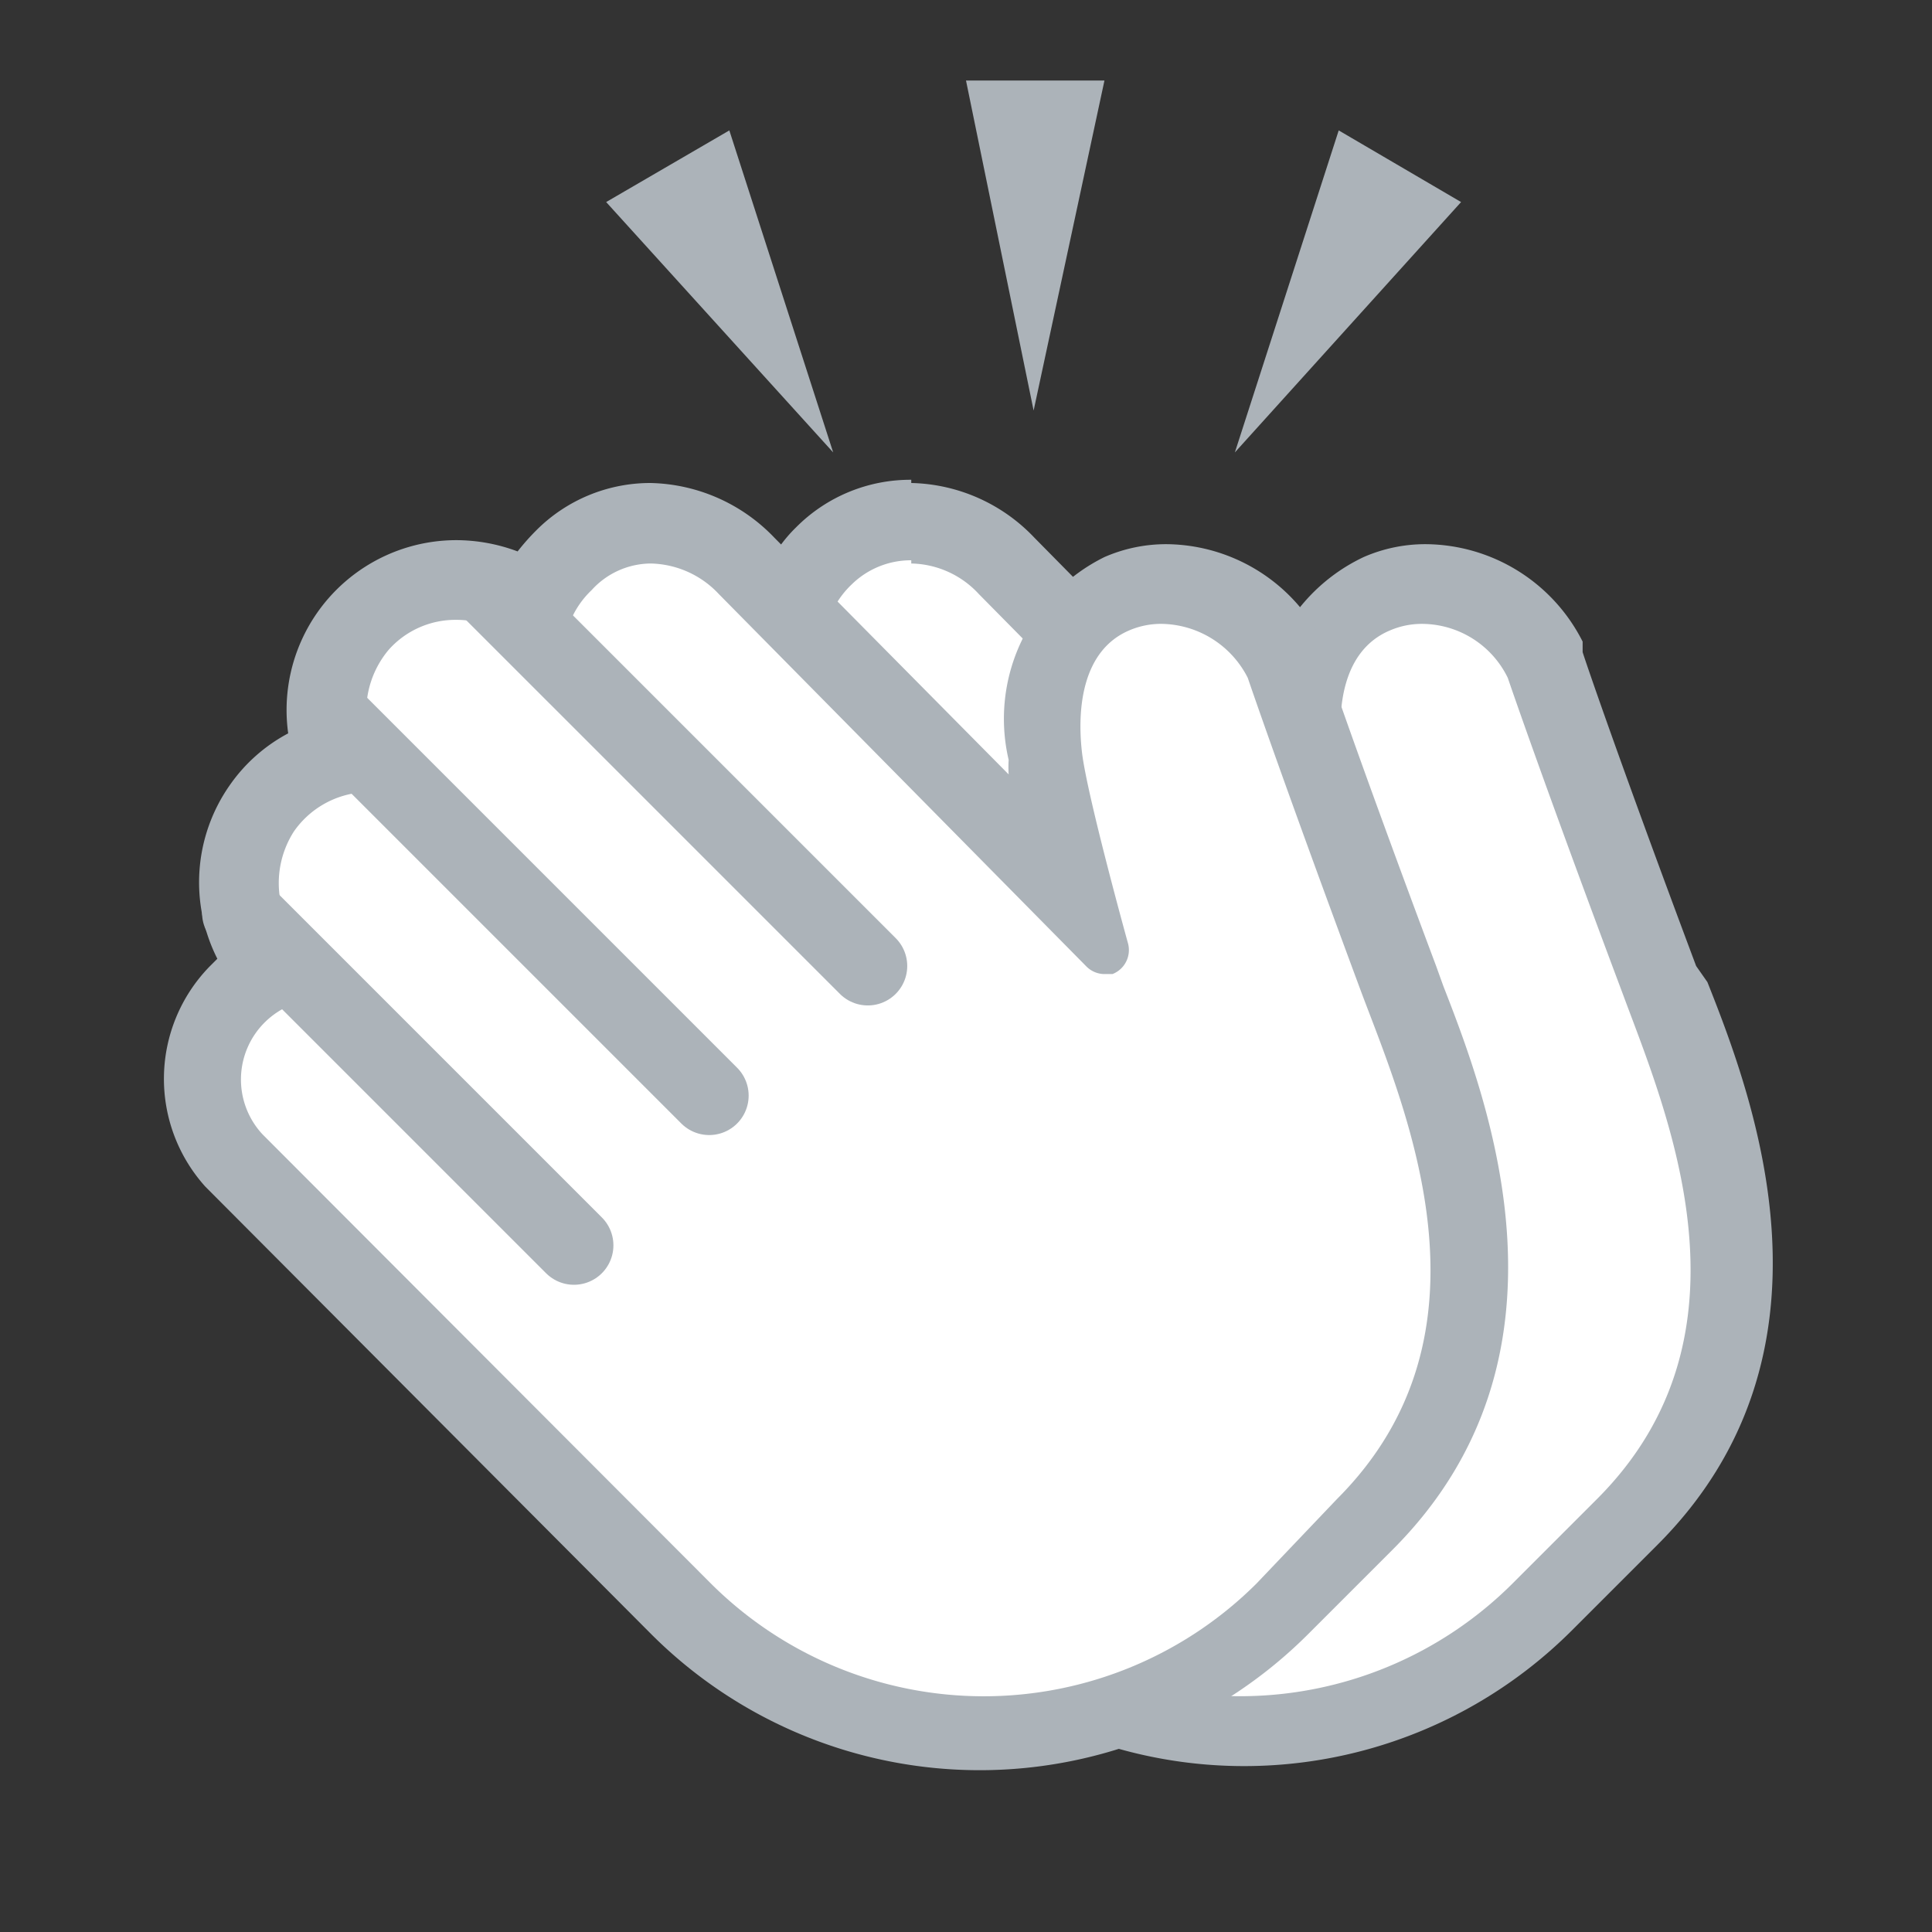<svg id="applause" xmlns="http://www.w3.org/2000/svg" viewBox="0 0 24 24"><rect x="0" y="0" width="24" height="24" fill="#333333" stroke="none"/><defs><style>.cls-1{fill:#acb3b9;}.cls-2,.cls-3{fill:#fff;}.cls-3{stroke:#acb3b9;stroke-linecap:round;stroke-miterlimit:10;stroke-width:0.98px;}</style></defs><path id="p3" class="cls-1" d="M12.84,5.1,13.72,1H12Z"/><path id="p2" class="cls-1" d="M15.34,5.62l2.81-3.11-1.52-.89Z"/><path id="p1" class="cls-1" d="M10.35,5.62,7.53,2.51l1.53-.89Z"/><g id="p4"><path class="cls-2" d="M15.4,21.5A5.27,5.27,0,0,1,11.67,20L6.15,14.44a1.49,1.49,0,0,1,0-2.08,1.39,1.39,0,0,1,.43-.3,1.69,1.69,0,0,1-.13-2,1.61,1.61,0,0,1,.92-.64,1.64,1.64,0,0,1,.3-1.67,1.61,1.61,0,0,1,1.2-.53,1.64,1.64,0,0,1,1,.31A1.54,1.54,0,0,1,10.24,7a1.51,1.51,0,0,1,1.08-.45A1.7,1.7,0,0,1,12.51,7l4.09,4.13c-.16-.61-.38-1.46-.42-1.82a1.77,1.77,0,0,1,.9-2,1.52,1.52,0,0,1,.59-.12,1.71,1.71,0,0,1,1.5.94c0,.07.44,1.28,1.44,4l.1.25c.57,1.52,1.65,4.36-.52,6.53L19.14,20A5.29,5.29,0,0,1,15.4,21.5Z"/><path class="cls-1" d="M11.32,7a1.17,1.17,0,0,1,.84.38L16.72,12a.32.32,0,0,0,.22.1l.11,0a.31.31,0,0,0,.19-.39s-.51-1.84-.57-2.37,0-1.26.6-1.51a1,1,0,0,1,.4-.08,1.19,1.19,0,0,1,1.06.67s.41,1.21,1.43,3.93c.54,1.46,1.74,4.21-.32,6.27l-1.05,1.05a4.79,4.79,0,0,1-6.77,0L6.5,14.09a1,1,0,0,1,0-1.38,1,1,0,0,1,.71-.3,1,1,0,0,1,.71.3l-.88-.88a1.19,1.19,0,0,1-.18-1.5,1.14,1.14,0,0,1,.94-.49,1.13,1.13,0,0,1,.8.33L8.15,9.7a1.19,1.19,0,0,1-.09-1.63A1.12,1.12,0,0,1,8.9,7.7,1.17,1.17,0,0,1,9.71,8l.92.93a1.12,1.12,0,0,1-.05-1.67,1.05,1.05,0,0,1,.74-.3m0-1a2,2,0,0,0-1.43.59,1.78,1.78,0,0,0-.22.26,2.19,2.19,0,0,0-.77-.14,2.11,2.11,0,0,0-1.56.69,2.06,2.06,0,0,0-.52,1.71,2.08,2.08,0,0,0-.88,2.8l-.11.1a2,2,0,0,0,0,2.73l5.55,5.55a5.76,5.76,0,0,0,8.15,0l1.05-1.05c2.4-2.39,1.21-5.54.63-7L21.07,12c-1-2.67-1.41-3.89-1.41-3.9l0-.07,0-.06a2.2,2.2,0,0,0-1.94-1.21,1.91,1.91,0,0,0-.78.16A2.24,2.24,0,0,0,15.7,9.39a.67.67,0,0,0,0,.18L12.85,6.68A2.17,2.17,0,0,0,11.32,6Z"/></g><g id="p5"><path class="cls-2" d="M12.17,21.5A5.27,5.27,0,0,1,8.44,20L2.92,14.44a1.49,1.49,0,0,1,0-2.08,1.28,1.28,0,0,1,.43-.3,1.62,1.62,0,0,1,.79-2.65,1.64,1.64,0,0,1,.3-1.67,1.6,1.6,0,0,1,1.2-.53,1.64,1.64,0,0,1,1,.31A1.65,1.65,0,0,1,7,7,1.53,1.53,0,0,1,8.08,6.5,1.66,1.66,0,0,1,9.27,7l4.1,4.13c-.16-.61-.38-1.46-.42-1.82a1.77,1.77,0,0,1,.9-2,1.52,1.52,0,0,1,.59-.12,1.71,1.71,0,0,1,1.5.94c0,.07.44,1.28,1.44,4l.09.25c.58,1.52,1.65,4.36-.51,6.53L15.9,20A5.25,5.25,0,0,1,12.17,21.5Z"/><path class="cls-1" d="M8.08,7a1.19,1.19,0,0,1,.85.38L13.49,12a.32.32,0,0,0,.22.1l.11,0a.32.32,0,0,0,.19-.39s-.51-1.84-.57-2.37,0-1.26.59-1.51a1,1,0,0,1,.41-.08,1.22,1.22,0,0,1,1.06.67s.41,1.21,1.42,3.93c.55,1.46,1.75,4.21-.31,6.27l-1,1.05a4.8,4.8,0,0,1-6.78,0L3.26,14.09A1,1,0,0,1,4,12.41a1,1,0,0,1,.7.3l-.87-.88a1.19,1.19,0,0,1-.18-1.5,1.14,1.14,0,0,1,1.74-.16L4.92,9.7a1.19,1.19,0,0,1-.09-1.63,1.11,1.11,0,0,1,.84-.37,1.13,1.13,0,0,1,.8.33L7.4,9a1.12,1.12,0,0,1-.05-1.67A1,1,0,0,1,8.08,7m0-1a2,2,0,0,0-1.42.59,2.85,2.85,0,0,0-.23.26,2.18,2.18,0,0,0-.76-.14,2.11,2.11,0,0,0-2.09,2.4,2.06,2.06,0,0,0-.73.65,2.1,2.1,0,0,0-.15,2.15l-.1.1a2,2,0,0,0-.05,2.73L8.09,20.3a5.77,5.77,0,0,0,8.16,0l1.05-1.05c2.39-2.39,1.2-5.54.63-7L17.84,12c-1-2.67-1.41-3.89-1.41-3.9l0-.07,0-.06a2.19,2.19,0,0,0-1.93-1.21,1.91,1.91,0,0,0-.78.16,2.24,2.24,0,0,0-1.19,2.52,1.41,1.41,0,0,0,0,.18L9.62,6.68A2.19,2.19,0,0,0,8.08,6Z"/></g><line id="p6" class="cls-3" x1="3" y1="11.34" x2="7.13" y2="15.47"/><line id="p7" class="cls-3" x1="4.11" y1="8.91" x2="8.81" y2="13.61"/><line id="p8" class="cls-3" x1="6.08" y1="7.3" x2="10.78" y2="12"/></svg>